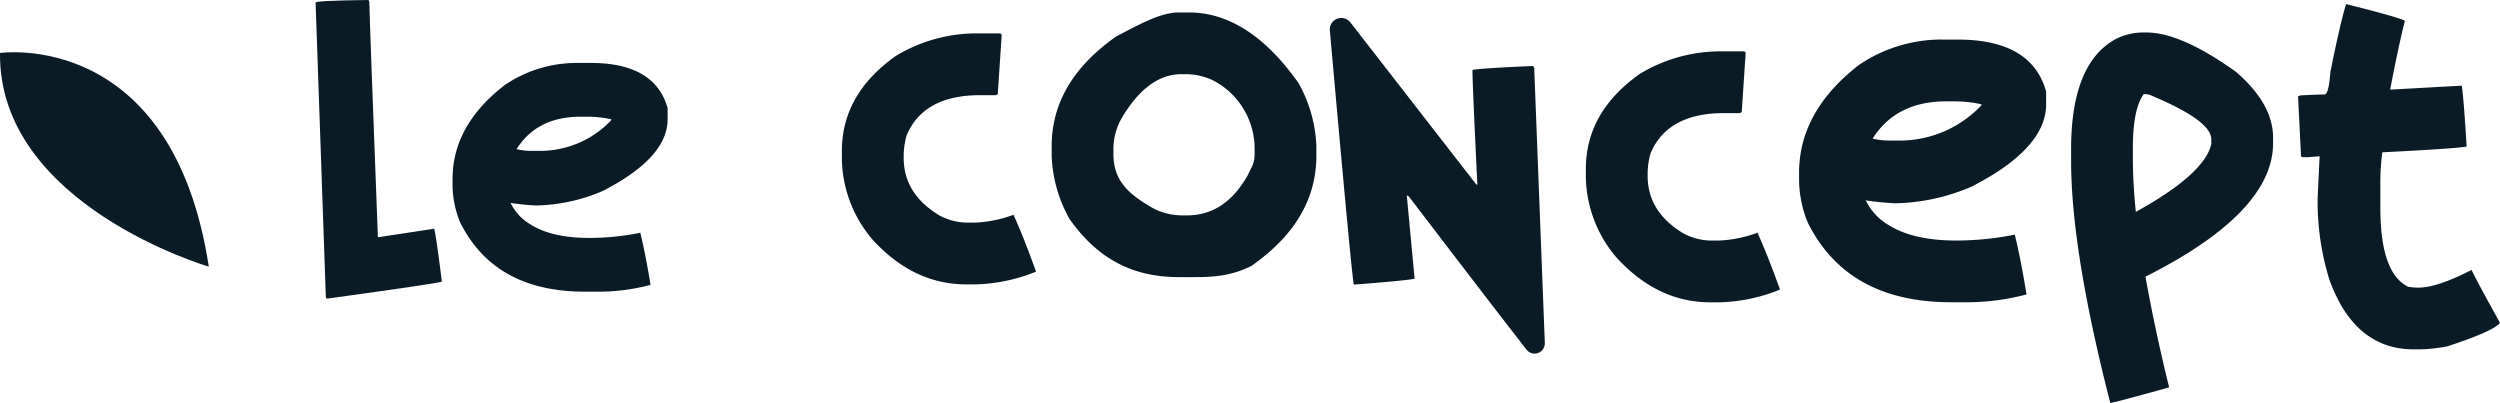 <?xml version="1.0" encoding="UTF-8"?>
<svg xmlns="http://www.w3.org/2000/svg" xmlns:xlink="http://www.w3.org/1999/xlink" width="351.331" height="56.641" viewBox="0 0 351.331 56.641">
  <defs>
    <clipPath id="clip-path">
      <rect id="Rectangle_1" data-name="Rectangle 1" width="351.331" height="56.641" fill="#0b1b26"></rect>
    </clipPath>
  </defs>
  <g id="Groupe_2" data-name="Groupe 2" transform="translate(0 0)">
    <g id="Groupe_1" data-name="Groupe 1" transform="translate(0 0)" clip-path="url(#clip-path)">
      <path id="Tracé_1" data-name="Tracé 1" d="M34.422,0l.12.24q0,1.649,1.2,33.1l7.914-1.2q.242.749,1.08,7.435-.478.242-16.191,2.4l-.118-.24L26.987.36q0-.271,7.435-.36" transform="translate(17.363 0)" fill="#0b1b26"></path>
      <path id="Tracé_2" data-name="Tracé 2" d="M56.211,5.382h1.918q9.025,0,10.794,6.357V13.3q0,5.4-9.114,10.074a24.755,24.755,0,0,1-9.354,2.039,32.7,32.7,0,0,1-3.6-.36,7.072,7.072,0,0,0,2.759,3q3.027,1.92,8.274,1.919h.36a36.849,36.849,0,0,0,6.836-.72q.72,2.909,1.44,7.316a28.422,28.422,0,0,1-7.676.96h-1.56q-12.653,0-17.509-9.716A14,14,0,0,1,38.7,22.652v-.958q0-7.528,7.318-13.193A18,18,0,0,1,56.211,5.382M47.695,17.5a9.436,9.436,0,0,0,2.279.24h1.078a13.743,13.743,0,0,0,9.956-4.317V13.3a15.716,15.716,0,0,0-3.359-.36h-.958q-6.118,0-9,4.557" transform="translate(24.898 3.463)" fill="#0b1b26"></path>
      <path id="Tracé_3" data-name="Tracé 3" d="M91.143,2.855h3.03q.276.035.276.276L93.9,11.4l-.276.138h-2.2q-7.955,0-10.332,5.648a10.474,10.474,0,0,0-.414,2.894v.276q0,5.1,5.1,8.128a8.459,8.459,0,0,0,4.133.963h.827a17.649,17.649,0,0,0,5.372-1.1q1.378,3,3.168,7.99a23.93,23.93,0,0,1-8.541,1.791H89.49q-7.474,0-13.226-6.337a17.84,17.84,0,0,1-4.271-11.16V19.387q0-7.992,7.578-13.364A21.929,21.929,0,0,1,91.143,2.855" transform="translate(46.319 1.837)" fill="#0b1b26"></path>
      <path id="Tracé_4" data-name="Tracé 4" d="M107.844,1.064h1.377c6.038,0,11.182,3.91,15.43,9.97a19.54,19.54,0,0,1,2.48,8.817V21.23q0,9.059-9.093,15.43c-3.214,1.653-6.153,1.6-8.817,1.6h-1.377c-6.041,0-11.183-2.153-15.431-8.214a19.535,19.535,0,0,1-2.48-8.817V19.851q0-9.057,9.093-15.43c3.214-1.653,6.154-3.357,8.818-3.357M98.613,20.127v.827c0,3.583,1.882,5.551,5.648,7.663a8.838,8.838,0,0,0,3.857.965h.827q5.374,0,8.542-5.648c.643-1.331.965-1.739.965-2.979v-.827a10.819,10.819,0,0,0-5.65-9.42,8.856,8.856,0,0,0-3.857-.965h-.827c-3.581,0-6.429,2.763-8.541,6.527a8.838,8.838,0,0,0-.965,3.857" transform="translate(57.861 0.685)" fill="#0b1b26"></path>
      <path id="Tracé_5" data-name="Tracé 5" d="M143.933,47.208a1.437,1.437,0,0,1-2.567.947q-4.538-5.81-16.554-21.543l-.276-.138,1.1,11.711q-1.309.276-8.542.827-.256-.735-3.371-35.712a1.616,1.616,0,0,1,2.882-1.142l17.709,22.8h.138q-.688-14.154-.689-16.118,1.343-.242,8.541-.552l.138.276Z" transform="translate(73.164 0.985)" fill="#0b1b26"></path>
      <path id="Tracé_6" data-name="Tracé 6" d="M154.763,4.391h3.03q.276.035.276.276l-.551,8.265-.276.138h-2.2q-7.955,0-10.332,5.648a10.474,10.474,0,0,0-.414,2.894v.276q0,5.1,5.1,8.128a8.459,8.459,0,0,0,4.133.963h.827a17.667,17.667,0,0,0,5.374-1.1q1.376,3,3.167,7.99a23.93,23.93,0,0,1-8.541,1.791H153.11q-7.472,0-13.226-6.337a17.84,17.84,0,0,1-4.271-11.16V20.923q0-7.992,7.578-13.364a21.929,21.929,0,0,1,11.573-3.168" transform="translate(87.25 2.825)" fill="#0b1b26"></path>
      <path id="Tracé_7" data-name="Tracé 7" d="M173.961,3.385h2.205q10.366,0,12.4,7.3v1.791q0,6.2-10.47,11.573a28.429,28.429,0,0,1-10.746,2.342,37.68,37.68,0,0,1-4.133-.414,8.128,8.128,0,0,0,3.168,3.445q3.481,2.2,9.507,2.2h.412a42.375,42.375,0,0,0,7.854-.825q.826,3.34,1.653,8.4a32.562,32.562,0,0,1-8.817,1.1H175.2q-14.534,0-20.115-11.159a16.13,16.13,0,0,1-1.239-5.924v-1.1q0-8.645,8.4-15.154a20.682,20.682,0,0,1,11.709-3.583M164.18,17.3a10.879,10.879,0,0,0,2.618.276h1.241a15.787,15.787,0,0,0,11.435-4.96v-.138a18.017,18.017,0,0,0-3.859-.412h-1.1q-7.025,0-10.332,5.234" transform="translate(98.982 2.178)" fill="#0b1b26"></path>
      <path id="Tracé_8" data-name="Tracé 8" d="M187.029,2.778h.69q4.819,0,12.536,5.51,5.233,4.511,5.236,9.231v.825q0,9.715-17.91,18.738v.138q1.376,7.61,3.306,15.43-6.89,1.928-8.268,2.2-5.509-21.456-5.51-34.028V19.172q0-11.988,6.2-15.431a8.469,8.469,0,0,1,3.721-.963m.276,8.679q-1.516,2.066-1.515,7.578v1.653q0,3.067.412,7.3,9.609-5.3,10.608-9.507v-.689q0-2.652-8.541-6.2a1.955,1.955,0,0,0-.965-.138" transform="translate(113.948 1.788)" fill="#0b1b26"></path>
      <path id="Tracé_9" data-name="Tracé 9" d="M203.4.367q7.785,1.962,8.128,2.342-.826,3.2-2.066,9.643h.136l9.921-.551q.274,1.654.689,8.542-.929.274-11.849.827a33.184,33.184,0,0,0-.274,4.822v3.03q0,9.059,3.857,11.022a7.2,7.2,0,0,0,1.239.138h.276q2.615,0,7.44-2.481.929,1.9,4,7.44-1,1.208-7.44,3.306a25.452,25.452,0,0,1-3.721.414h-.963q-8.3,0-11.849-9.781a37.071,37.071,0,0,1-1.653-11.573l.276-5.786-1.653.138h-.689a.244.244,0,0,1-.276-.276l-.413-8.266.274-.138q2.273-.136,3.445-.136.587,0,.827-3.17,1.378-6.853,2.2-9.505Z" transform="translate(126.434 0.236)" fill="#0b1b26"></path>
      <path id="Tracé_10" data-name="Tracé 10" d="M29.346,34.6S-.245,25.953,0,4.57c0,0,24.2-3.5,29.344,30.028" transform="translate(0 2.873)" fill="#0b1b26"></path>
    </g>
  </g>
</svg>
